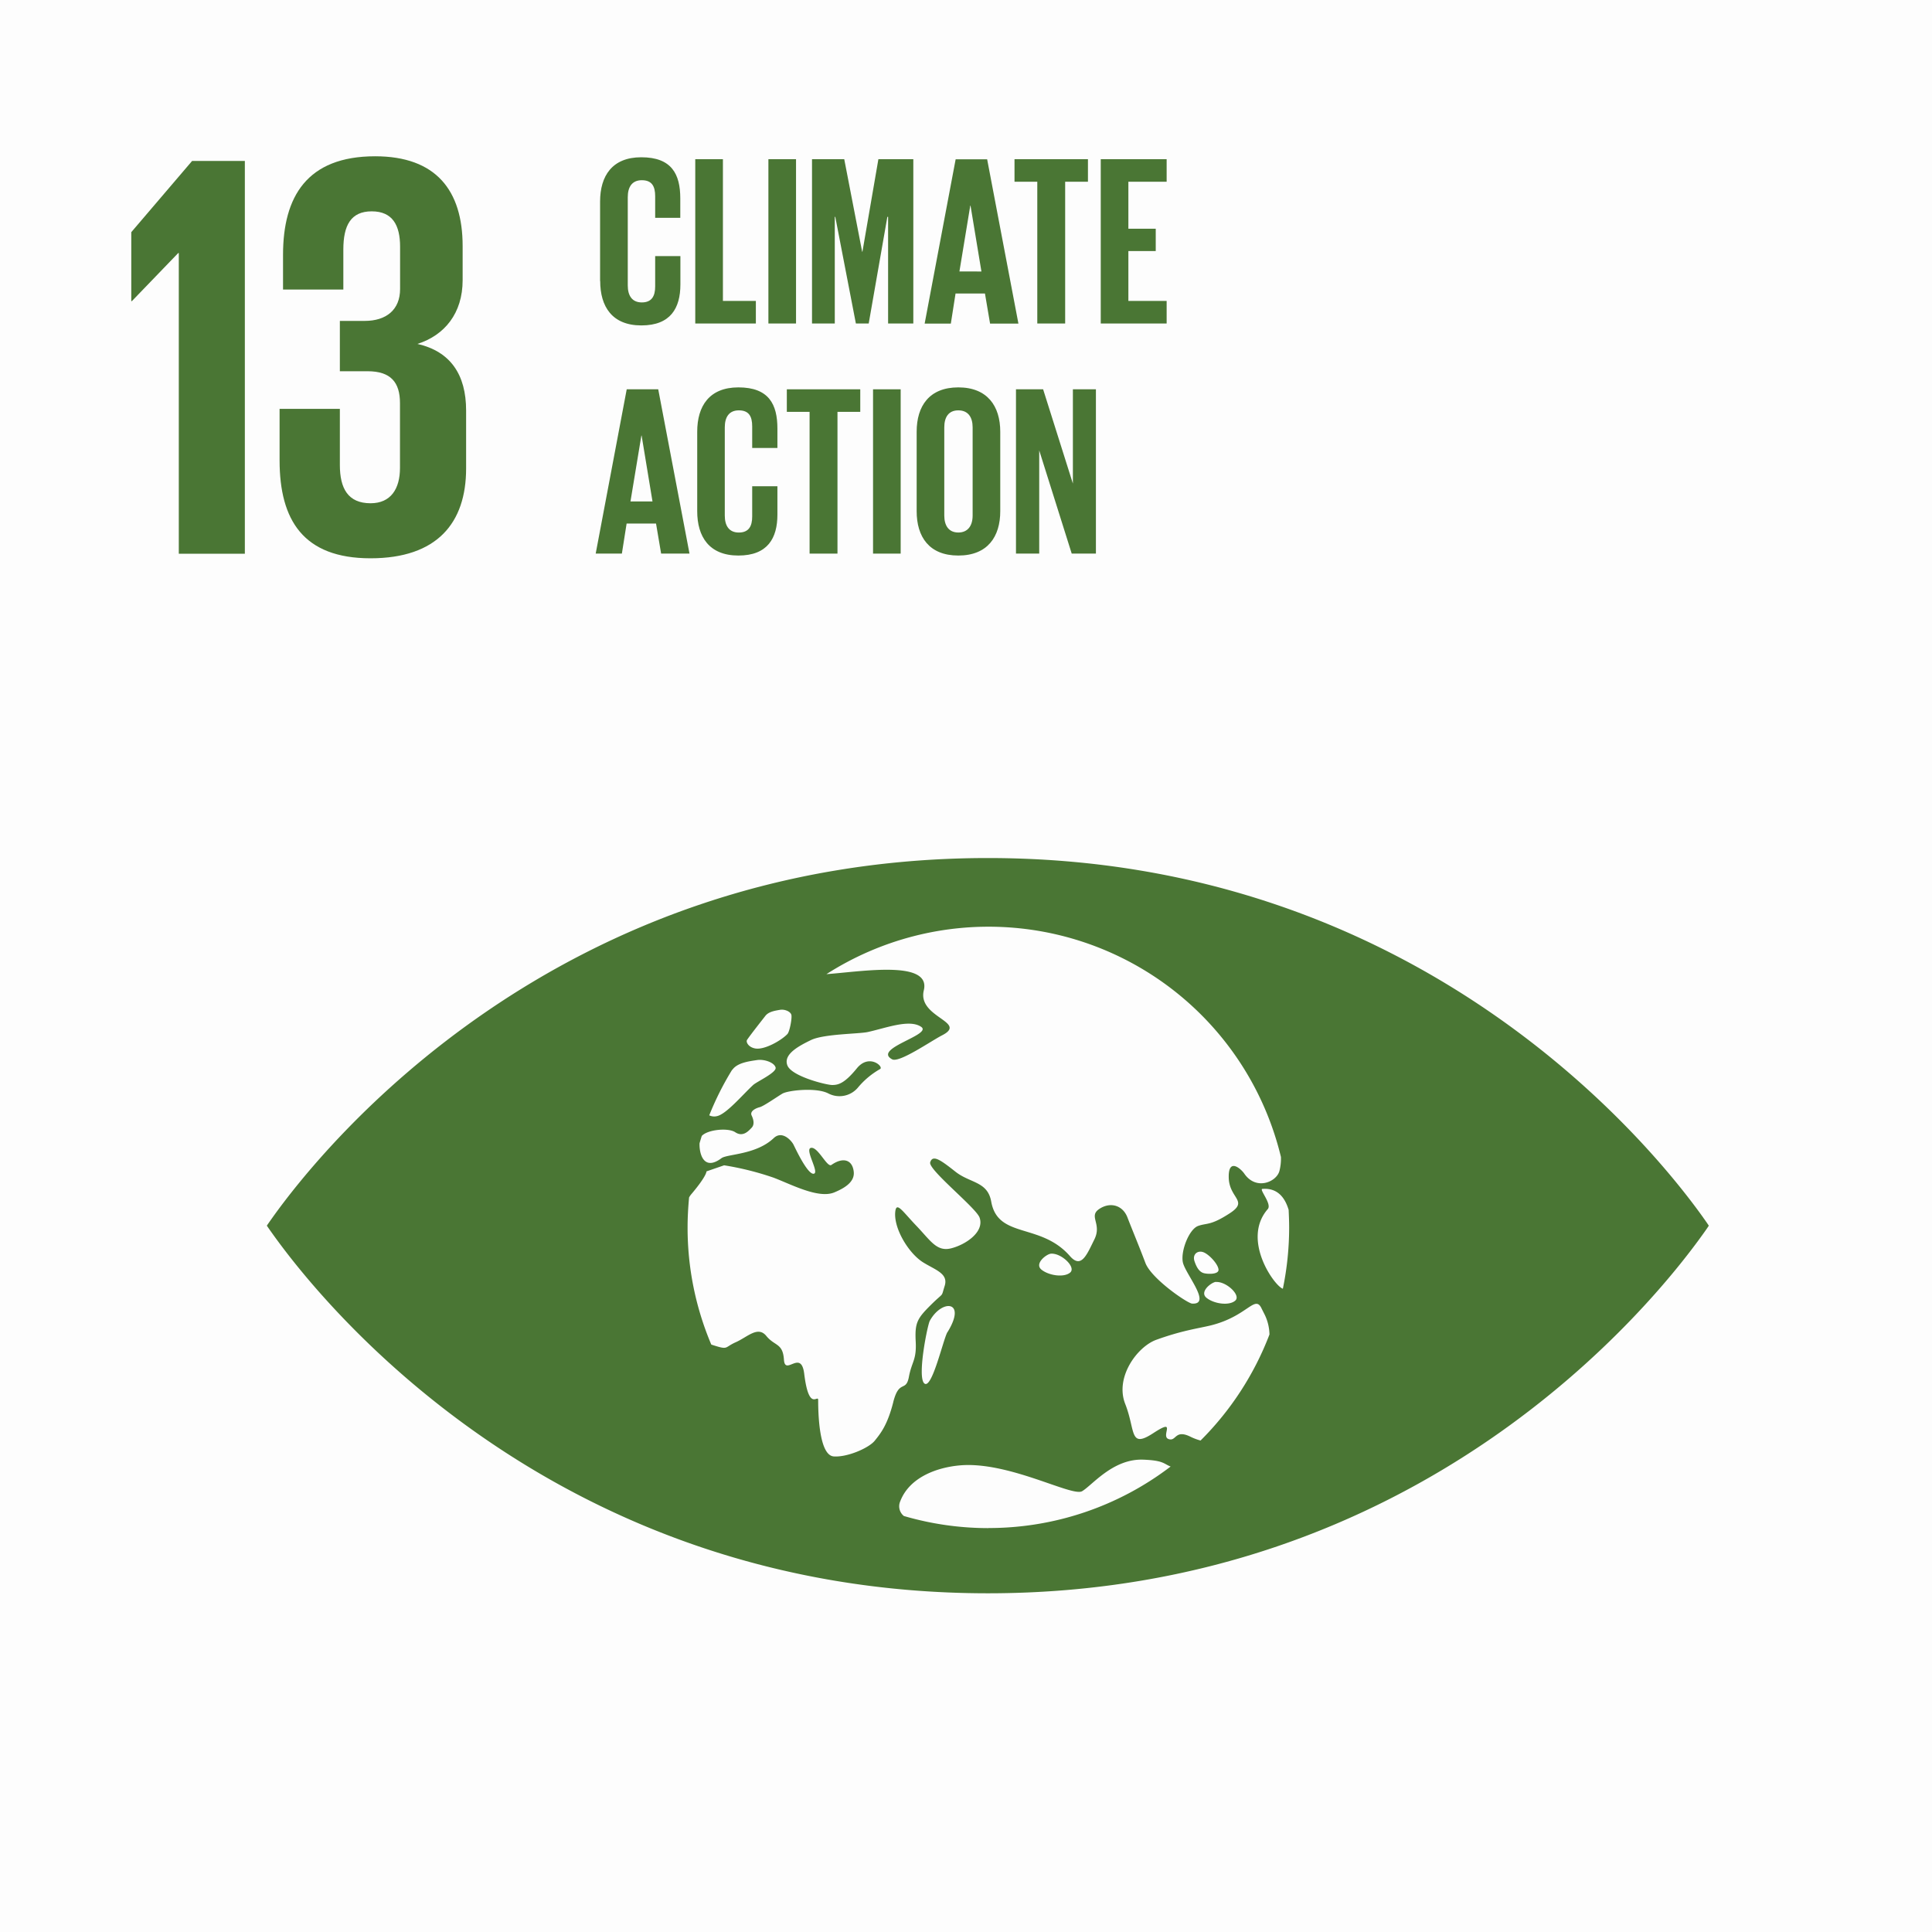 <svg id="Capa_1" data-name="Capa 1" xmlns="http://www.w3.org/2000/svg" viewBox="0 0 722.46 722.51"><title>ico</title><rect width="722.46" height="722.51" style="fill:#fdfdfd"/><path d="M636.92,455.32c-19.21-26.93-106.06-134.46-267.5-134.46S121.1,428.39,101.88,455.32q-1.23,1.73-2.1,3c.58.87,1.28,1.86,2.1,3C121.1,488.26,207.94,595.8,369.42,595.8s248.29-107.54,267.5-134.46c.84-1.16,1.53-2.15,2.08-3-.55-.85-1.24-1.85-2.08-3M279.35,388.86c1.45-2.14,6.29-8.24,6.87-9,1.25-1.6,3.71-1.93,5.45-2.24s4,.64,4.27,1.93-.66,6.28-1.51,7.14c-2.36,2.46-8.53,5.93-11.92,5.39-2.63-.41-3.66-2.44-3.16-3.21m-5.77,11.46c.25-.3.48-.55.58-.68,2-2.31,6.07-2.81,8.87-3.24s6.53.93,7,2.79-7,5.25-8.39,6.52c-3.88,3.58-10,10.87-13.52,11.65a4.24,4.24,0,0,1-2.9-.3,110.41,110.41,0,0,1,8.38-16.74m60.43,124c-2.19,8.61-4.75,11.7-6.92,14.41s-10.23,6.25-15.34,5.88-5.82-14.05-5.82-21.06c0-2.43-3.43,4.76-5.22-9.85-1.16-9.36-7.16,1-7.58-5.27s-3.43-5-6.59-8.87-7,.38-11.43,2.35-2.56,3-8.77,1a3.53,3.53,0,0,1-.39-.15,112,112,0,0,1-8.85-43.78c0-3.8.21-7.53.56-11.22a7.37,7.37,0,0,1,.7-1.05c5.95-7,5.81-8.69,5.81-8.69l6.59-2.27a109.33,109.33,0,0,1,18.43,4.6c6.51,2.44,16.78,8,22.75,5.54,4.32-1.78,7.69-4.14,7.29-7.74-.49-4.51-4-5.58-8.34-2.54-1.59,1.12-5-6.79-7.61-6.39s3.28,9.3,1,9.68-6.78-9.29-7.56-10.85-4.26-5.44-7.4-2.48c-6.64,6.3-17.41,5.92-19.57,7.53-6.58,4.93-8.33-1.61-8.18-5.6.27-.91.54-1.83.83-2.73,2.15-2.38,9.86-3.16,12.52-1.39,2.9,1.94,5-.5,6.13-1.68s.75-3,0-4.58,1.46-2.71,3-3.1,6.53-3.92,8.53-5.09,12.42-2.42,17.08-.09a9,9,0,0,0,11.22-2.26,30,30,0,0,1,8.16-6.8c1.63-.77-4-6-8.65-.29s-7,6.23-9.21,6.23-15.17-3.23-16.76-7.33,4.06-7.18,8.85-9.49,17.9-2.26,21.25-3c6.82-1.5,15.53-4.92,19.92-1.93s-18.32,8.11-10.86,12.14c2.64,1.46,14.64-6.91,18.75-9,9.68-5-9.37-6.64-6.9-16.78,2.79-11.47-23.37-7-36.41-6.06A112.46,112.46,0,0,1,479,432.64a18.25,18.25,0,0,1-.56,5.2c-1,4.06-8.7,7.53-13.17,1-1.13-1.65-6-6.2-5.79,1.58s7.57,8.6.38,13.28-8.49,3.55-11.82,4.73-6.53,9.2-5.74,13.5,11.06,16,3.46,15.54c-1.79-.14-15.23-9.32-17.45-15.22-2.34-6.22-4.9-12.3-6.71-17s-6.58-5.87-10.6-3.12,1.13,5.48-1.76,11.33-4.92,11.08-9.15,6.24c-11-12.58-26.93-6.37-29.43-20.37-1.35-7.59-7.89-6.86-13.35-11.16s-8.55-6.6-9.47-3.51c-.82,2.72,17.19,17,18.47,20.66,1.91,5.43-5.39,10.22-10.74,11.51s-7.67-3-12.91-8.46-7.53-9.35-7.9-5.06c-.52,6.18,5,15.27,10.32,18.67,4.55,2.88,9.65,4.19,8.18,8.86s0,2-5.13,7.09-6.08,6.69-5.71,13.7-1.45,7.42-2.55,13.26-3.63.79-5.83,9.35m120.65-44.84c3.78-.31,9.46,4.93,7.24,6.94s-7.88,1.27-10.73-1,1.79-5.84,3.49-6M449.88,476c-1.21-.45-2.28-1.61-3.2-4.36s1.4-4.34,3.67-3.23,5.31,4.62,5.31,6.45-4.54,1.62-5.78,1.14m-49.64-.19c-2.22,2-7.91,1.25-10.75-1s1.79-5.85,3.49-6c3.78-.33,9.46,4.95,7.26,7M354.3,498.12c-1.55,2.53-5.77,21.45-8.61,19.24s1.15-21.93,2-23.44c4.44-8.15,14-7.74,6.64,4.2m15.3,73.31A112.56,112.56,0,0,1,338,566.9a4.64,4.64,0,0,1-1.36-5.5c3.48-9.07,13.84-12.63,22-13.4,18.24-1.79,42.22,11.83,46,9.63s11.54-12.22,22.85-11.8c7.72.29,7.66,1.59,10.26,2.57a112.06,112.06,0,0,1-68.18,23m79.32-32.74a20,20,0,0,1-3.53-1.31c-6.14-3.12-5.4,1.87-8.42.76s3.4-8.12-5.67-2.2S424.71,535,420.77,525s4.53-21.44,11.64-24c9.78-3.54,15.84-4.26,20.42-5.39,13.51-3.38,16.37-11.4,18.83-6.52.45.92.9,1.79,1.31,2.61a17.73,17.73,0,0,1,1.74,7.32,112.71,112.71,0,0,1-25.79,39.68m30.81-56.79c-3-.82-15.64-18.28-5.66-29.77,1.67-1.89-3.35-7.45-2-7.56,5.46-.42,8.37,3,9.81,7.85.1,2.16.19,4.33.19,6.52a113.46,113.46,0,0,1-2.36,23" style="fill:#4a7634"/><polygon points="91.56 60.18 91.56 207.06 66.86 207.06 66.86 94.63 66.64 94.63 49.31 112.61 49.09 112.61 49.09 86.82 71.84 60.18 91.56 60.18" style="fill:#4a7634"/><path d="M173,92v12.78c0,12.35-6.72,20.58-16.9,23.83,12.35,2.81,18.2,11.48,18.2,24.91v21.67c0,20.36-10.84,33.58-35.75,33.58-25.13,0-34-14.3-34-36.62V152.9h22.54v21c0,8.67,3,14.29,11.48,14.29,7.58,0,11-5.4,11-13.21V150.74c0-7.8-3.46-11.92-12.13-11.92H127.09V120h9.31c8,0,13.21-4.13,13.21-11.92V92.24c0-8-2.81-13.21-10.6-13.21s-10.62,5.2-10.62,14.3v14.94H105.84v-13c0-21.67,8.9-36.83,34.46-36.83C163.05,58.45,173,71.23,173,92" style="fill:#4a7634"/><path d="M224.4,105.1V75.39c0-9.61,4.53-16.58,15.4-16.58,11.41,0,14.59,6.34,14.59,15.4v7.25H245V73.39c0-3.8-1.27-6-5-6s-5.25,2.63-5.25,6.35v33c0,3.72,1.53,6.35,5.25,6.35s5-2.36,5-6V95.77h9.43v10.6c0,8.79-3.63,15.32-14.59,15.32s-15.4-7.07-15.4-16.59" style="fill:#4a7634"/><polygon points="259.99 59.53 270.33 59.53 270.33 112.53 282.65 112.53 282.65 120.97 259.99 120.97 259.99 59.53" style="fill:#4a7634"/><rect x="287.34" y="59.53" width="10.33" height="61.44" style="fill:#4a7634"/><polygon points="332.1 81.09 331.82 81.09 324.85 120.96 320.05 120.96 312.35 81.09 312.16 81.09 312.16 120.96 303.65 120.96 303.65 59.53 315.7 59.53 322.4 94.14 322.5 94.14 328.47 59.53 341.53 59.53 341.53 120.96 332.1 120.96 332.1 81.09" style="fill:#4a7634"/><path d="M345.77,121l11.59-61.43h11.78L380.83,121h-10.6l-1.91-11.24h-11L355.56,121Zm13-19.48H367l-4.08-24.64h-.09Z" style="fill:#4a7634"/><polygon points="379.37 59.53 406.83 59.53 406.83 67.96 398.31 67.96 398.31 120.97 387.89 120.97 387.89 67.96 379.37 67.96 379.37 59.53" style="fill:#4a7634"/><polygon points="411.62 59.53 436.26 59.53 436.26 67.96 421.95 67.96 421.95 85.53 432.18 85.53 432.18 93.88 421.95 93.88 421.95 112.53 436.26 112.53 436.26 120.97 411.62 120.97 411.62 59.53" style="fill:#4a7634"/><path d="M222.76,207l11.6-61.43h11.78L257.83,207H247.22l-1.9-11.23h-11L232.55,207Zm13-19.48H244l-4.07-24.64h-.09Z" style="fill:#4a7634"/><path d="M260.72,191.16V161.44c0-9.6,4.53-16.58,15.4-16.58,11.41,0,14.59,6.34,14.59,15.41v7.24h-9.43v-8.06c0-3.81-1.27-6-5-6s-5.25,2.63-5.25,6.35v33c0,3.72,1.54,6.34,5.25,6.34s5-2.35,5-6V181.83h9.43v10.6c0,8.79-3.63,15.31-14.59,15.31s-15.4-7.07-15.4-16.58" style="fill:#4a7634"/><polygon points="294.23 145.58 321.69 145.58 321.69 154.01 313.17 154.01 313.17 207.02 302.74 207.02 302.74 154.01 294.23 154.01 294.23 145.58" style="fill:#4a7634"/><rect x="326.47" y="145.58" width="10.33" height="61.44" style="fill:#4a7634"/><path d="M342.78,191.16V161.45c0-9.61,4.71-16.59,15.58-16.59s15.68,7,15.68,16.59v29.71c0,9.51-4.71,16.58-15.68,16.58s-15.58-7.07-15.58-16.58m20.93,1.63v-33c0-3.71-1.64-6.34-5.35-6.34s-5.25,2.63-5.25,6.34v33c0,3.72,1.63,6.34,5.25,6.34s5.35-2.62,5.35-6.34" style="fill:#4a7634"/><polygon points="388.61 168.42 388.61 207.01 379.92 207.01 379.92 145.58 390.07 145.58 401.2 180.83 401.2 145.58 409.81 145.58 409.81 207.01 400.76 207.01 388.61 168.42" style="fill:#4a7634"/></svg>